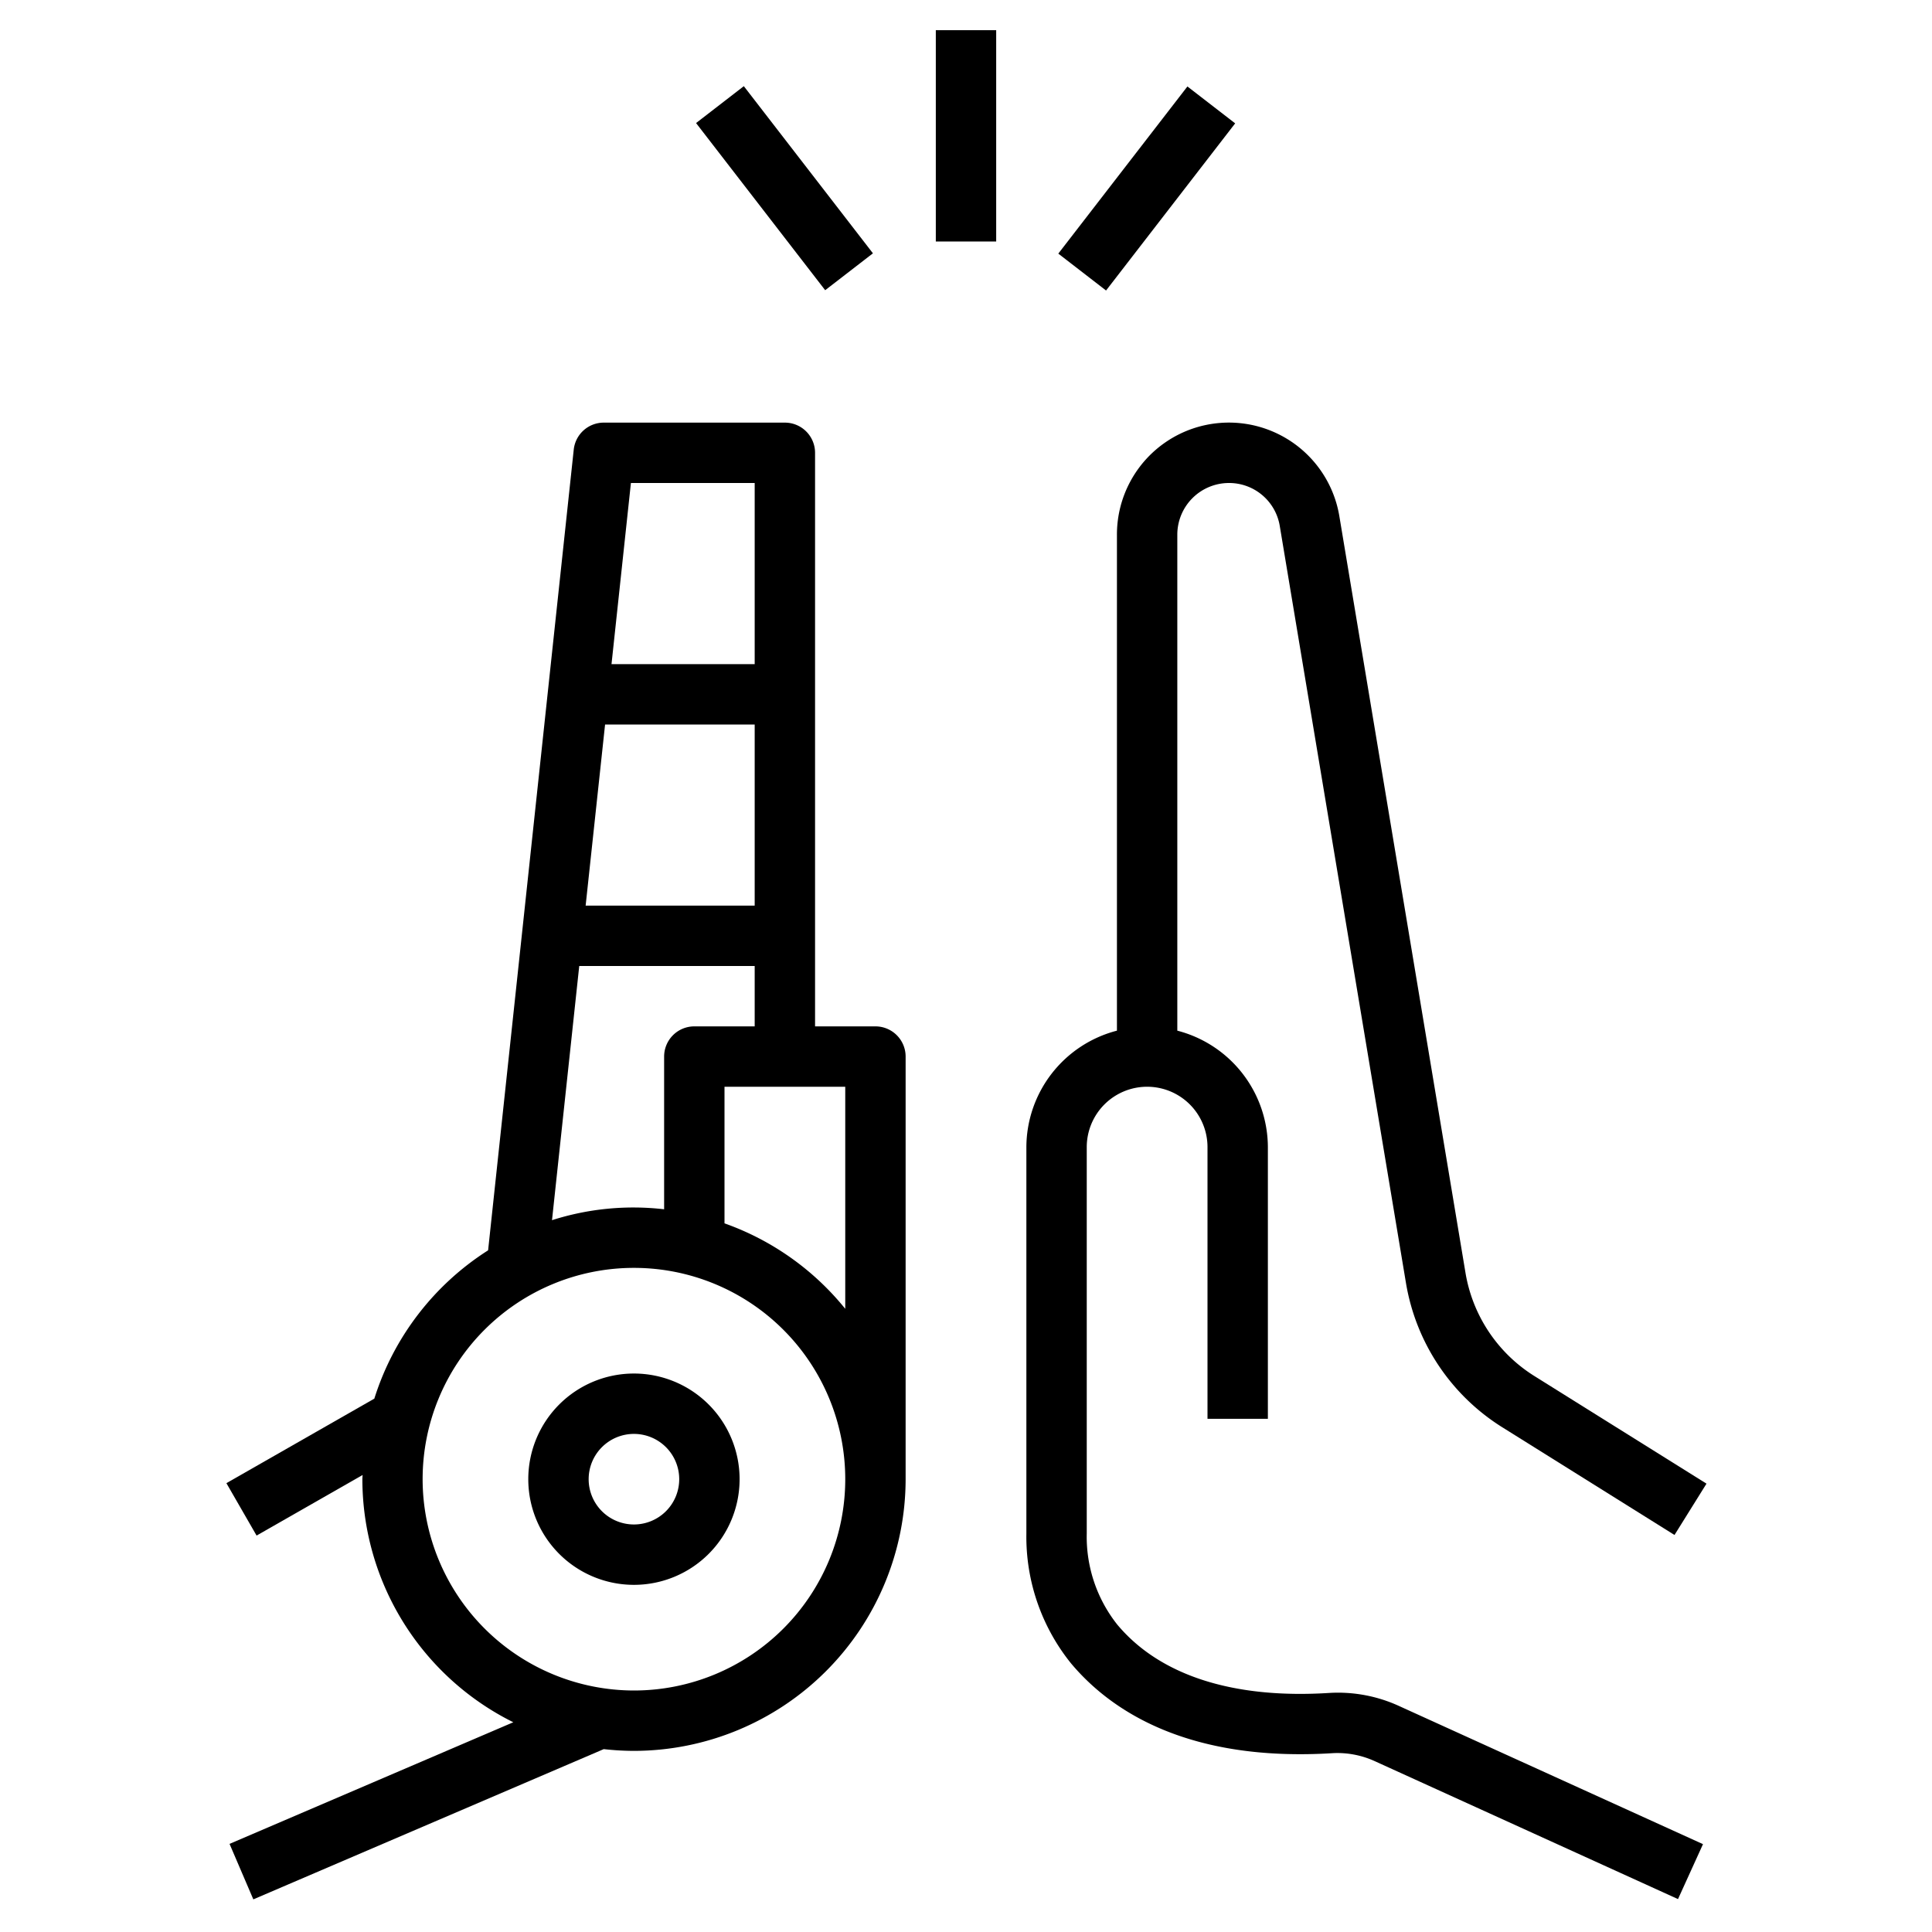 <svg id="Layer_1" height="512" viewBox="0 0 64 64" width="512" xmlns="http://www.w3.org/2000/svg" data-name="Layer 1"><path d="m40.71 16a1.7 1.7 0 0 1 1.684 1.424l4.179 25.068a6.992 6.992 0 0 0 3.187 4.785l5.71 3.571 1.06-1.7-5.708-3.569a5 5 0 0 1 -2.276-3.417l-4.18-25.073a3.709 3.709 0 0 0 -7.366.621v16.432a4 4 0 0 0 -3 3.858v12.8a6.682 6.682 0 0 0 1.478 4.3c1.279 1.527 3.82 3.286 8.7 2.974a2.984 2.984 0 0 1 1.361.266l10.047 4.57.828-1.82-10.052-4.569a4.851 4.851 0 0 0 -2.315-.441c-3.193.206-5.626-.578-7.035-2.262a4.681 4.681 0 0 1 -1.012-3.018v-12.8a2 2 0 0 1 4 0v9h2v-9a4 4 0 0 0 -3-3.858v-16.432a1.712 1.712 0 0 1 1.71-1.71z"/><path d="m21 58a9.01 9.01 0 0 0 9-9v-14a1 1 0 0 0 -1-1h-2v-19a1 1 0 0 0 -1-1h-6a1 1 0 0 0 -.994.894l-2.837 26.525a9.031 9.031 0 0 0 -3.769 4.913l-4.9 2.8 1 1.736 3.511-2.006c0 .046-.007.091-.007.138a9 9 0 0 0 5 8.052l-9.4 4.029.788 1.838 11.608-4.977a9.106 9.106 0 0 0 1 .058zm7-22v7.356a9.019 9.019 0 0 0 -4-2.831v-4.525zm-7.1-20h4.1v6h-4.743zm-.856 8h4.956v6h-5.6zm-.856 8h5.812v2h-2a1 1 0 0 0 -1 1v5.059a8.848 8.848 0 0 0 -3.714.361zm-5.188 17a7 7 0 1 1 7 7 7.008 7.008 0 0 1 -7-7z"/><path d="m24.5 49a3.5 3.5 0 1 0 -3.5 3.5 3.5 3.5 0 0 0 3.5-3.5zm-5 0a1.5 1.5 0 1 1 1.5 1.5 1.5 1.5 0 0 1 -1.5-1.5z"/><path d="m31 1h2v7h-2z"/><path d="m34.5 5.229h7v2h-7z" transform="matrix(.611 -.791 .791 .611 9.842 32.496)"/><path d="m25 2.73h2v7h-2z" transform="matrix(.791 -.611 .611 .791 1.615 17.192)"/></svg>